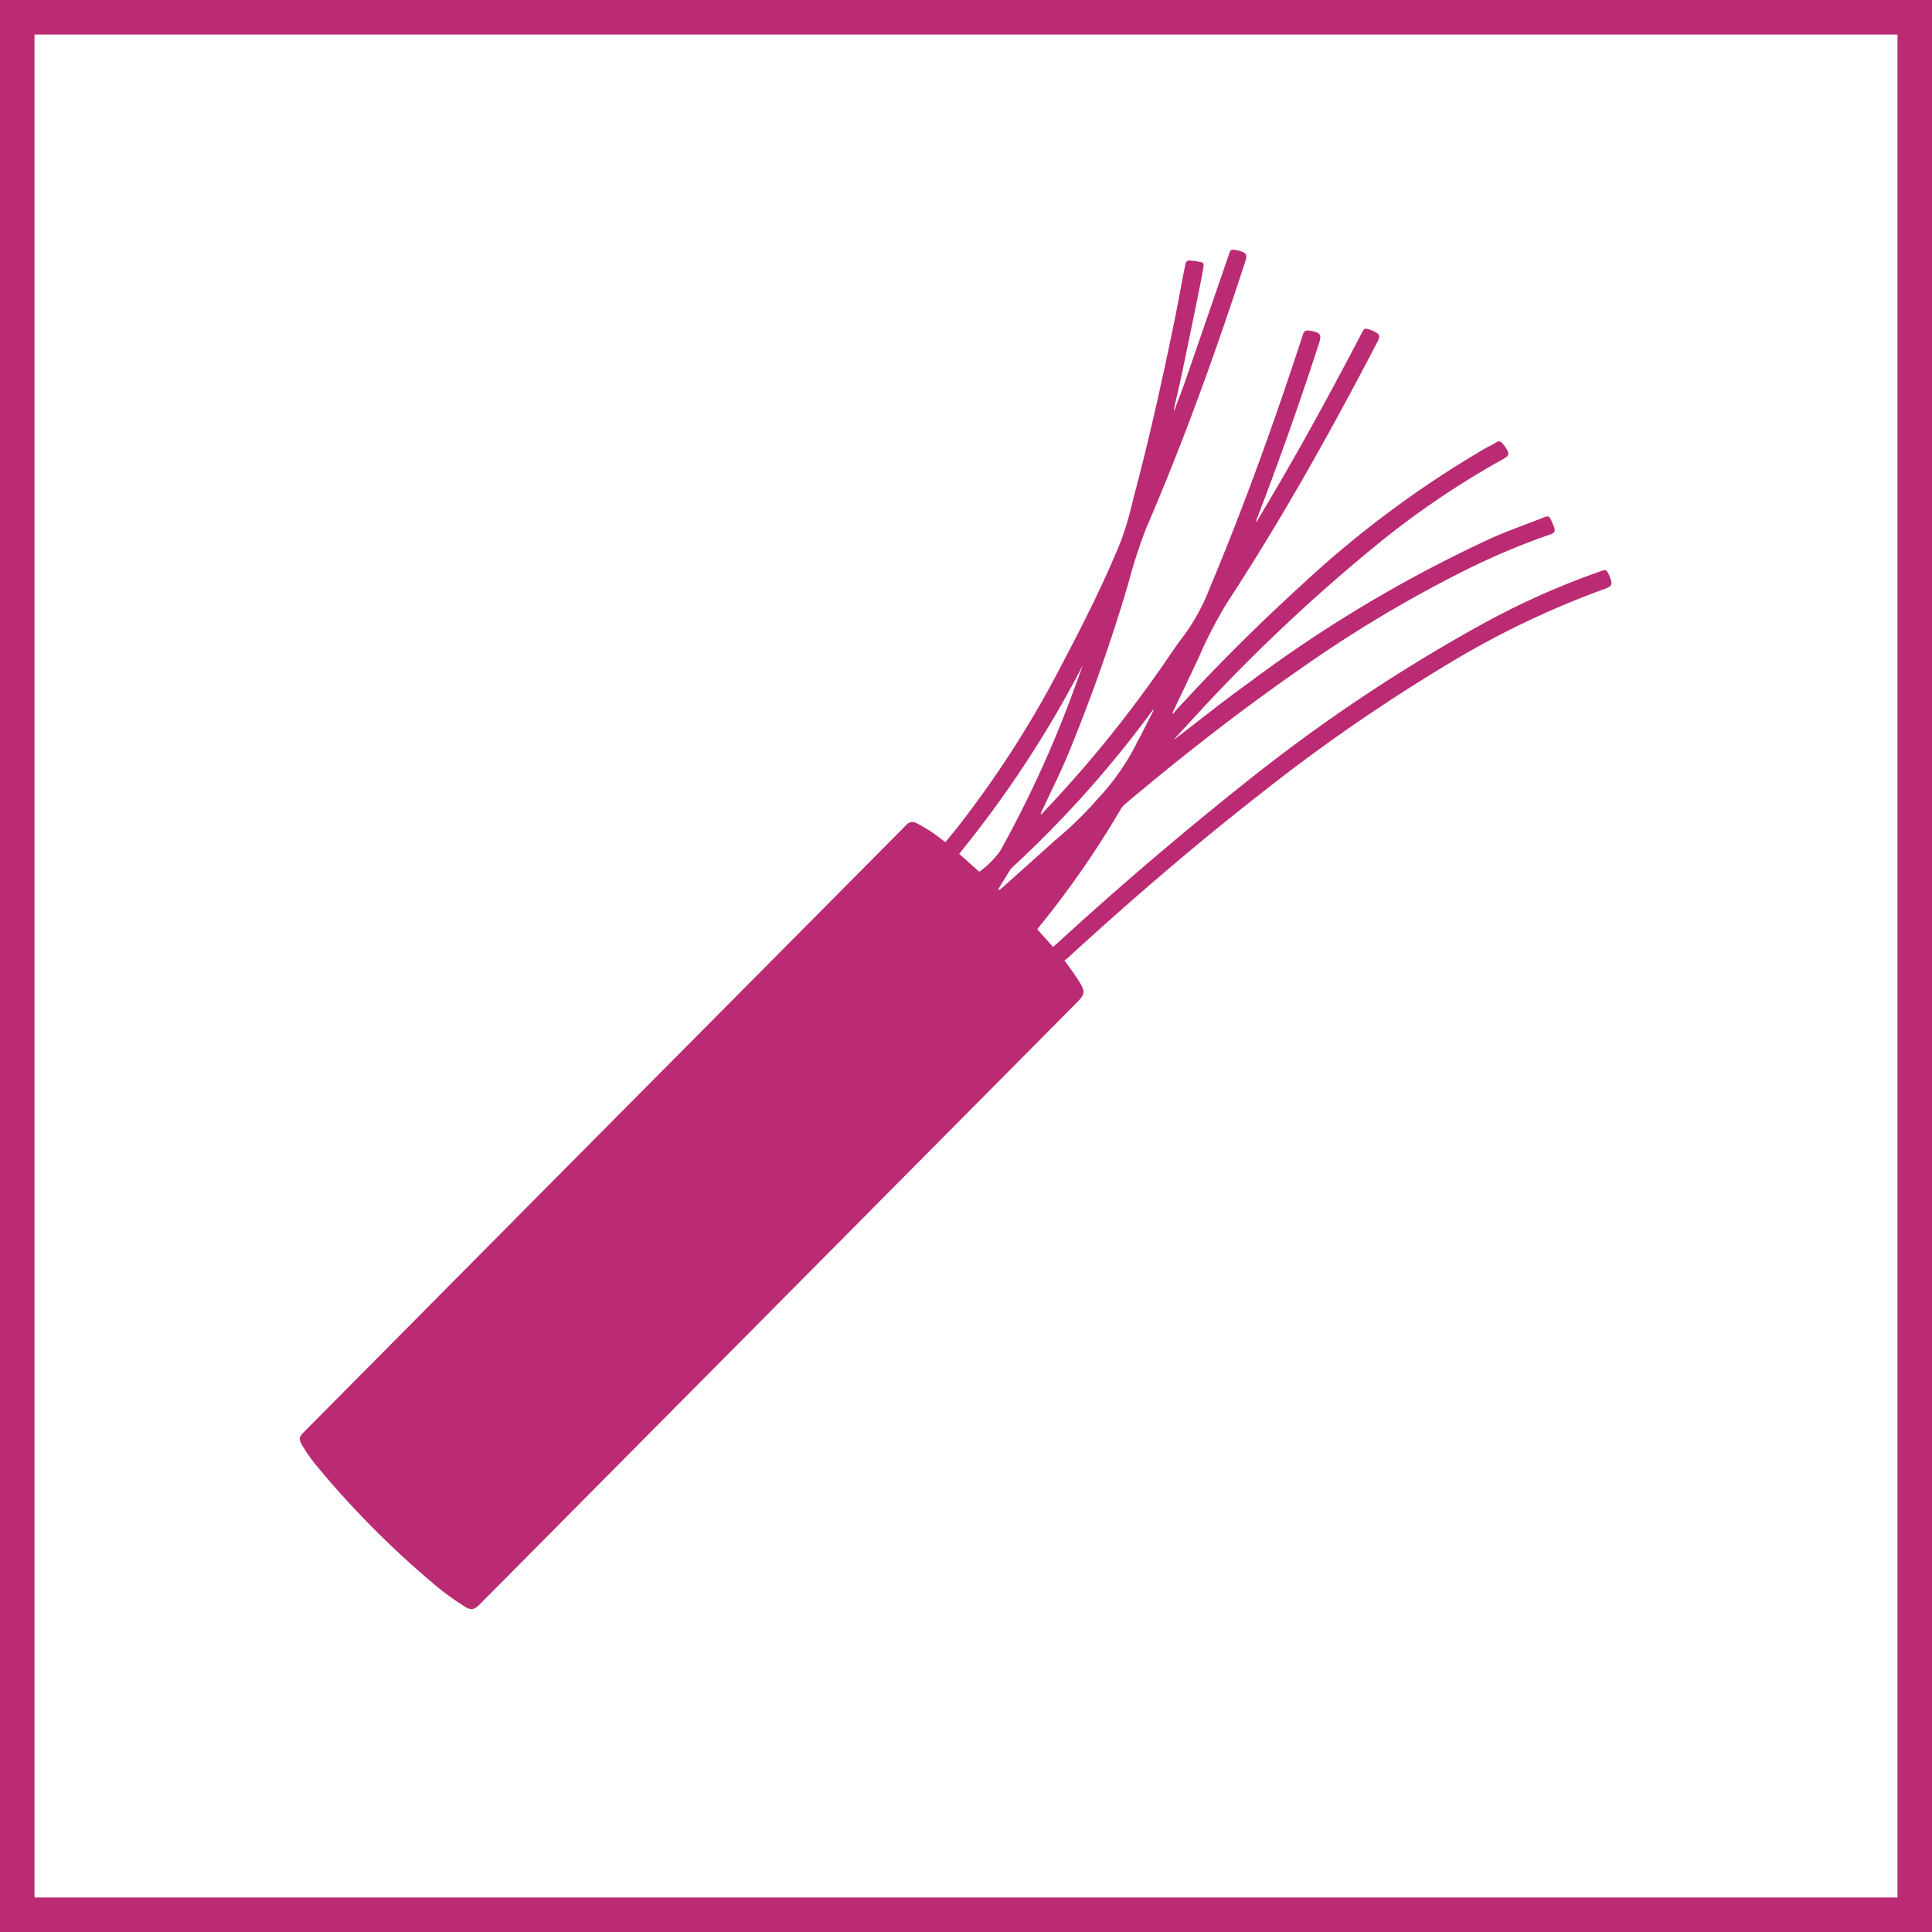 <svg xmlns="http://www.w3.org/2000/svg" width="56" height="56" viewBox="0 0 56 56">
  <g id="Gruppe_395" data-name="Gruppe 395" transform="translate(0.026 28.482)">
    <g id="Gruppe_289" data-name="Gruppe 289" transform="translate(0.474 -27.982)">
      <path id="Pfad_129" data-name="Pfad 129" d="M.245-28.211h55v55h-55Z" transform="translate(-0.245 28.211)" fill="none" stroke="#ba2b73" stroke-width="1"/>
      <g id="Gruppe_286" data-name="Gruppe 286" transform="translate(8.191 6.74)">
        <path id="Pfad_130" data-name="Pfad 130" d="M12.459,6.977c.712-.545,1.408-1.105,2.132-1.624a38.825,38.825,0,0,1,7.066-4.215C22.163.915,22.684.732,23.2.528c.077-.03.128-.014.161.051a2.617,2.617,0,0,1,.112.266c.029.09,0,.148-.1.183a20.731,20.731,0,0,0-2.376.991,37.127,37.127,0,0,0-4.9,2.922c-1.752,1.215-3.426,2.529-5.056,3.9a.572.572,0,0,0-.132.151,27.138,27.138,0,0,1-2.384,3.434l-.037.055.226.252c.073.081.146.163.228.258.037-.031.073-.059.106-.09q2.634-2.416,5.434-4.645a48.279,48.279,0,0,1,6.934-4.641,22.816,22.816,0,0,1,3.42-1.522c.126-.043.149-.035.208.085a.733.733,0,0,1,.031.069c.1.248.077.289-.171.376A25.5,25.5,0,0,0,20.54,4.7a51.44,51.44,0,0,0-5.656,3.908c-1.91,1.495-3.743,3.078-5.528,4.714a.825.825,0,0,1-.081.059c.148.208.287.393.411.588.2.321.195.385-.073.653L-7.668,32.04c-.159.161-.26.191-.45.065a7.859,7.859,0,0,1-.822-.594,26.819,26.819,0,0,1-3.528-3.56,4.2,4.2,0,0,1-.36-.531c-.1-.165-.077-.232.049-.36l8.231-8.3q4.62-4.652,9.239-9.306A.23.23,0,0,1,4.982,9.4a4.7,4.7,0,0,1,.441.26c.134.087.258.189.4.293.124-.153.248-.3.366-.45A29.978,29.978,0,0,0,9.226,4.75c.61-1.158,1.2-2.329,1.691-3.54a9.314,9.314,0,0,0,.34-1.164c.466-1.741.856-3.5,1.217-5.263.108-.531.2-1.066.309-1.6.006-.035.055-.09.083-.089a2.005,2.005,0,0,1,.376.049c.083.018.069.1.057.161-.039.228-.083.454-.128.68-.163.8-.325,1.591-.492,2.388-.071.34-.153.677-.23,1.017,0,.014,0,.028,0,.075.118-.315.23-.6.33-.887q.634-1.832,1.263-3.662c.047-.138.059-.148.2-.124L14.3-7.2c.264.073.285.114.2.368-.848,2.6-1.772,5.17-2.856,7.682a15.025,15.025,0,0,0-.527,1.632A50.45,50.45,0,0,1,9.36,7.451c-.23.547-.5,1.08-.749,1.619a.138.138,0,0,0-.022.09L8.7,9.045a35.349,35.349,0,0,0,3.522-4.356c.169-.244.332-.49.513-.724a5.864,5.864,0,0,0,.738-1.347c1.013-2.417,1.9-4.879,2.71-7.371.033-.106.085-.14.185-.12.02,0,.041,0,.063.008.273.057.3.11.218.372-.557,1.709-1.151,3.4-1.8,5.078a.15.15,0,0,0-.014.09.992.992,0,0,0,.061-.1c1.062-1.762,2.049-3.566,3-5.389.065-.126.087-.134.218-.092a.639.639,0,0,1,.079.029c.236.106.248.146.13.372-1.333,2.559-2.74,5.078-4.319,7.493a12.237,12.237,0,0,0-.832,1.6c-.236.507-.48,1.011-.718,1.516-.018.035-.033.069-.049.1l.024.024c.028-.035.051-.071.081-.1q1.7-1.859,3.558-3.556a30.124,30.124,0,0,1,5.345-4c.126-.071.258-.136.383-.21a.113.113,0,0,1,.167.028c.026.03.051.059.075.09.153.222.142.267-.09.393A24.909,24.909,0,0,0,18.3,1.356,50.545,50.545,0,0,0,12.99,6.385c-.175.189-.348.38-.521.568a.143.143,0,0,0-.01.024m-5.65,3.835a2.8,2.8,0,0,0,.6-.6A32.65,32.65,0,0,0,9.547,5.537c.089-.238.173-.476.26-.714A31.7,31.7,0,0,1,6.223,10.29l.511.46c.02.02.043.035.075.061m5.05-4.685-.016-.008-.051.063a31.663,31.663,0,0,1-4.026,4.5.43.43,0,0,0-.081.1c-.1.165-.207.334-.307.5a.213.213,0,0,0-.022.059.2.2,0,0,0,.1-.053q.782-.7,1.562-1.4A10.345,10.345,0,0,0,10.235,8.7,6.9,6.9,0,0,0,11.34,7.14c.037-.09.092-.175.14-.266.126-.248.254-.5.38-.747" transform="translate(12.889 7.217)" fill="#ba2b73"/>
      </g>
    </g>
  </g>
</svg>
